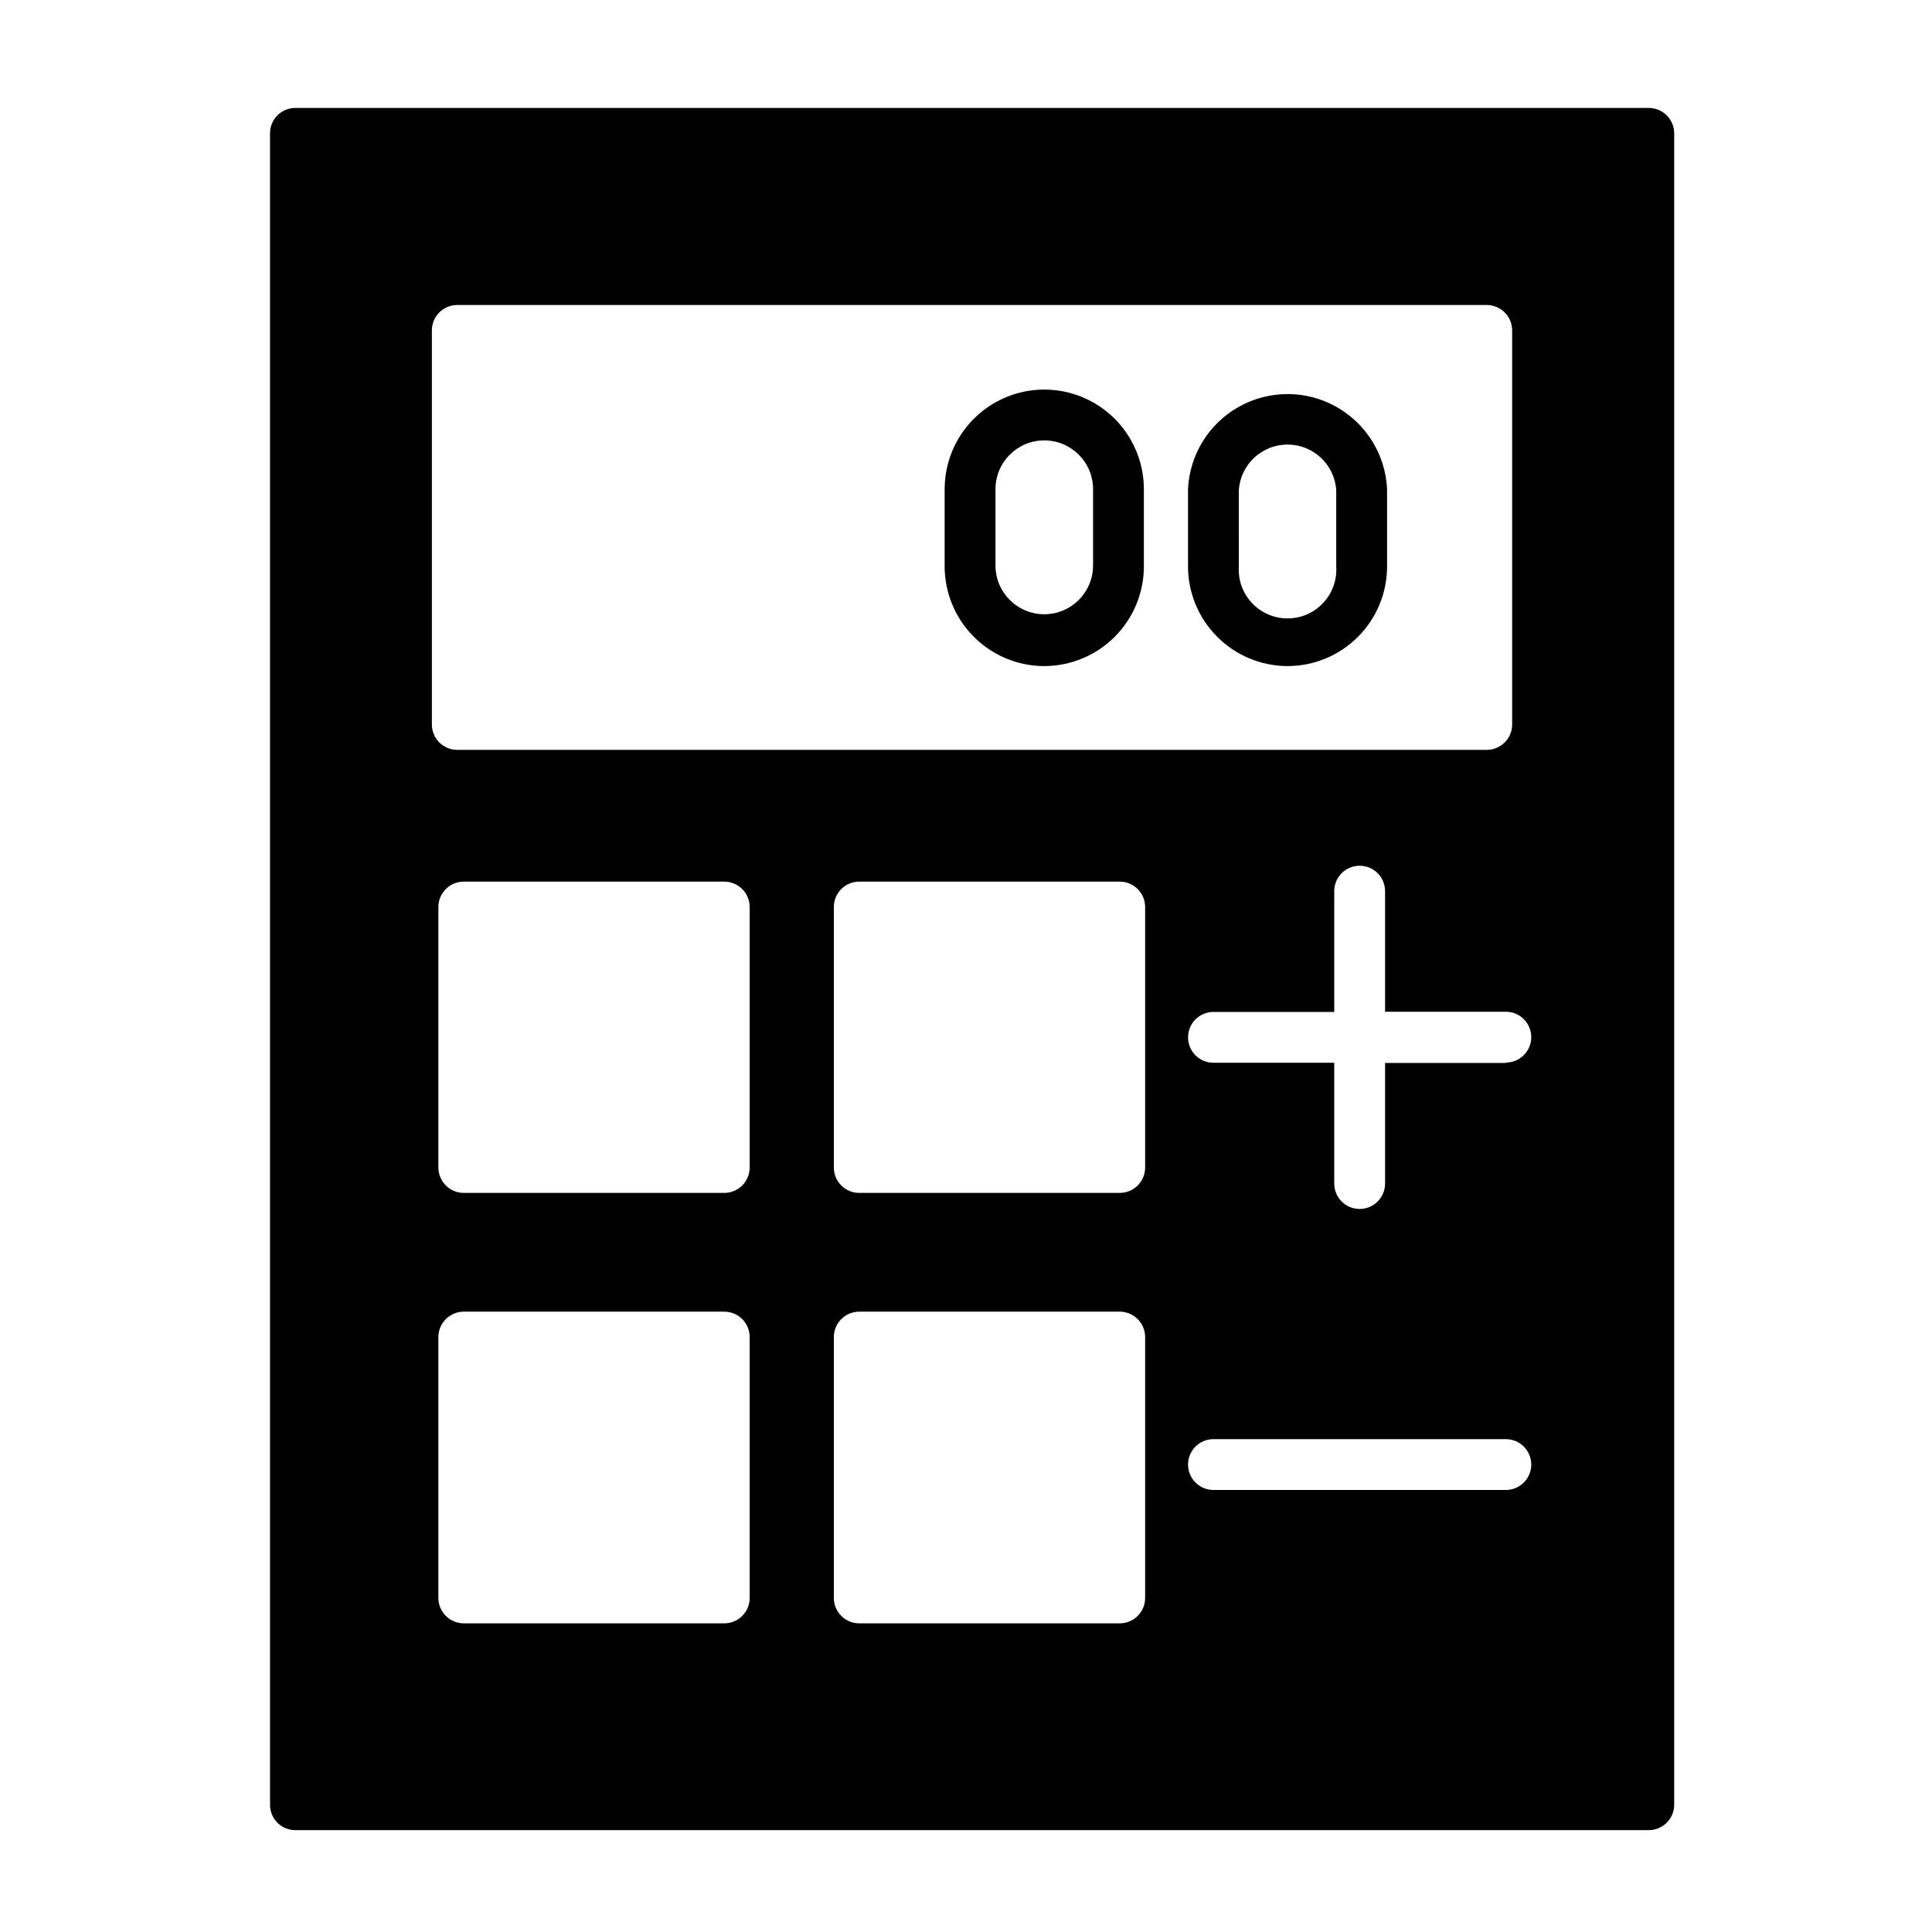 <?xml version="1.0" encoding="UTF-8"?>
<!-- Uploaded to: ICON Repo, www.svgrepo.com, Generator: ICON Repo Mixer Tools -->
<svg fill="#000000" width="800px" height="800px" version="1.1" viewBox="144 144 512 512" xmlns="http://www.w3.org/2000/svg">
 <g>
  <path d="m580.94 172.61h-358.64c-1.793-0.012-3.516 0.691-4.781 1.957s-1.969 2.988-1.957 4.781v442.92c-0.012 1.793 0.691 3.516 1.957 4.781s2.988 1.969 4.781 1.957h358.64c1.789 0 3.5-0.711 4.766-1.973 1.262-1.266 1.973-2.977 1.973-4.766v-442.92c0-1.789-0.711-3.5-1.973-4.766-1.266-1.262-2.977-1.973-4.766-1.973zm-322.49 58.949c0-3.719 3.016-6.734 6.738-6.734h272.81c1.789 0 3.5 0.711 4.766 1.973 1.262 1.262 1.973 2.977 1.973 4.762v104.43c0 1.785-0.711 3.5-1.973 4.762-1.266 1.266-2.977 1.973-4.766 1.973h-272.81c-3.723 0-6.738-3.016-6.738-6.734zm84.223 335.91c0 1.785-0.711 3.5-1.973 4.762-1.266 1.262-2.977 1.973-4.766 1.973h-69.023c-3.719 0-6.734-3.016-6.734-6.734v-69.133c0-3.719 3.016-6.734 6.734-6.734h69.023c1.789 0 3.5 0.707 4.766 1.973 1.262 1.262 1.973 2.977 1.973 4.762zm0-114.07c0 1.785-0.711 3.496-1.973 4.762-1.266 1.262-2.977 1.973-4.766 1.973h-69.023c-3.719 0-6.734-3.016-6.734-6.734v-69.027c0-3.719 3.016-6.734 6.734-6.734h69.023c1.789 0 3.5 0.711 4.766 1.973 1.262 1.262 1.973 2.977 1.973 4.762zm104.8 114.07c0 1.785-0.707 3.5-1.973 4.762-1.262 1.262-2.977 1.973-4.762 1.973h-69.023c-3.723 0-6.738-3.016-6.738-6.734v-69.133c0-3.719 3.016-6.734 6.738-6.734h69.023c1.785 0 3.5 0.707 4.762 1.973 1.266 1.262 1.973 2.977 1.973 4.762zm0-114.07c0 1.785-0.707 3.496-1.973 4.762-1.262 1.262-2.977 1.973-4.762 1.973h-69.023c-3.723 0-6.738-3.016-6.738-6.734v-69.027c0-3.719 3.016-6.734 6.738-6.734h69.023c1.785 0 3.5 0.711 4.762 1.973 1.266 1.262 1.973 2.977 1.973 4.762zm95.59 85.457h-77.484c-3.719 0-6.734-3.016-6.734-6.734s3.016-6.734 6.734-6.734h77.484c3.719 0 6.734 3.016 6.734 6.734s-3.016 6.734-6.734 6.734zm0-113.16h-32.008v31.953c0 3.723-3.016 6.738-6.734 6.738s-6.734-3.016-6.734-6.738v-32.004h-32.008c-3.719 0-6.734-3.016-6.734-6.738 0-3.719 3.016-6.734 6.734-6.734h32.008v-32.008c0-3.719 3.016-6.734 6.734-6.734s6.734 3.016 6.734 6.734v31.953h32.008c3.719 0 6.734 3.016 6.734 6.738 0 3.719-3.016 6.734-6.734 6.734z"/>
  <path d="m485.24 320.52c6.992-0.012 13.695-2.801 18.633-7.75 4.941-4.953 7.715-11.66 7.715-18.652v-20.477c-0.41-9.137-5.527-17.414-13.52-21.867-7.992-4.457-17.719-4.457-25.711 0-7.992 4.453-13.105 12.73-13.52 21.867v20.207c-0.059 7.047 2.695 13.82 7.652 18.828 4.957 5.008 11.703 7.832 18.75 7.844zm-12.934-46.609c0.441-6.805 6.09-12.098 12.906-12.098 6.82 0 12.465 5.293 12.906 12.098v20.207c0.23 3.566-1.027 7.07-3.473 9.68-2.445 2.609-5.859 4.086-9.434 4.086-3.574 0-6.988-1.477-9.434-4.086s-3.703-6.113-3.473-9.68z"/>
  <path d="m420.74 320.52c7-0.012 13.707-2.801 18.656-7.746 4.949-4.949 7.734-11.656 7.746-18.656v-20.477c0-9.43-5.031-18.148-13.199-22.863-8.168-4.719-18.234-4.719-26.402 0-8.168 4.715-13.203 13.434-13.203 22.863v20.207c-0.055 7.047 2.699 13.82 7.656 18.828 4.953 5.008 11.703 7.832 18.746 7.844zm-12.93-46.879c0-7.141 5.789-12.93 12.93-12.93 7.144 0 12.934 5.789 12.934 12.93v20.207c0 7.144-5.789 12.934-12.934 12.934-7.141 0-12.93-5.789-12.93-12.934z"/>
 </g>
</svg>